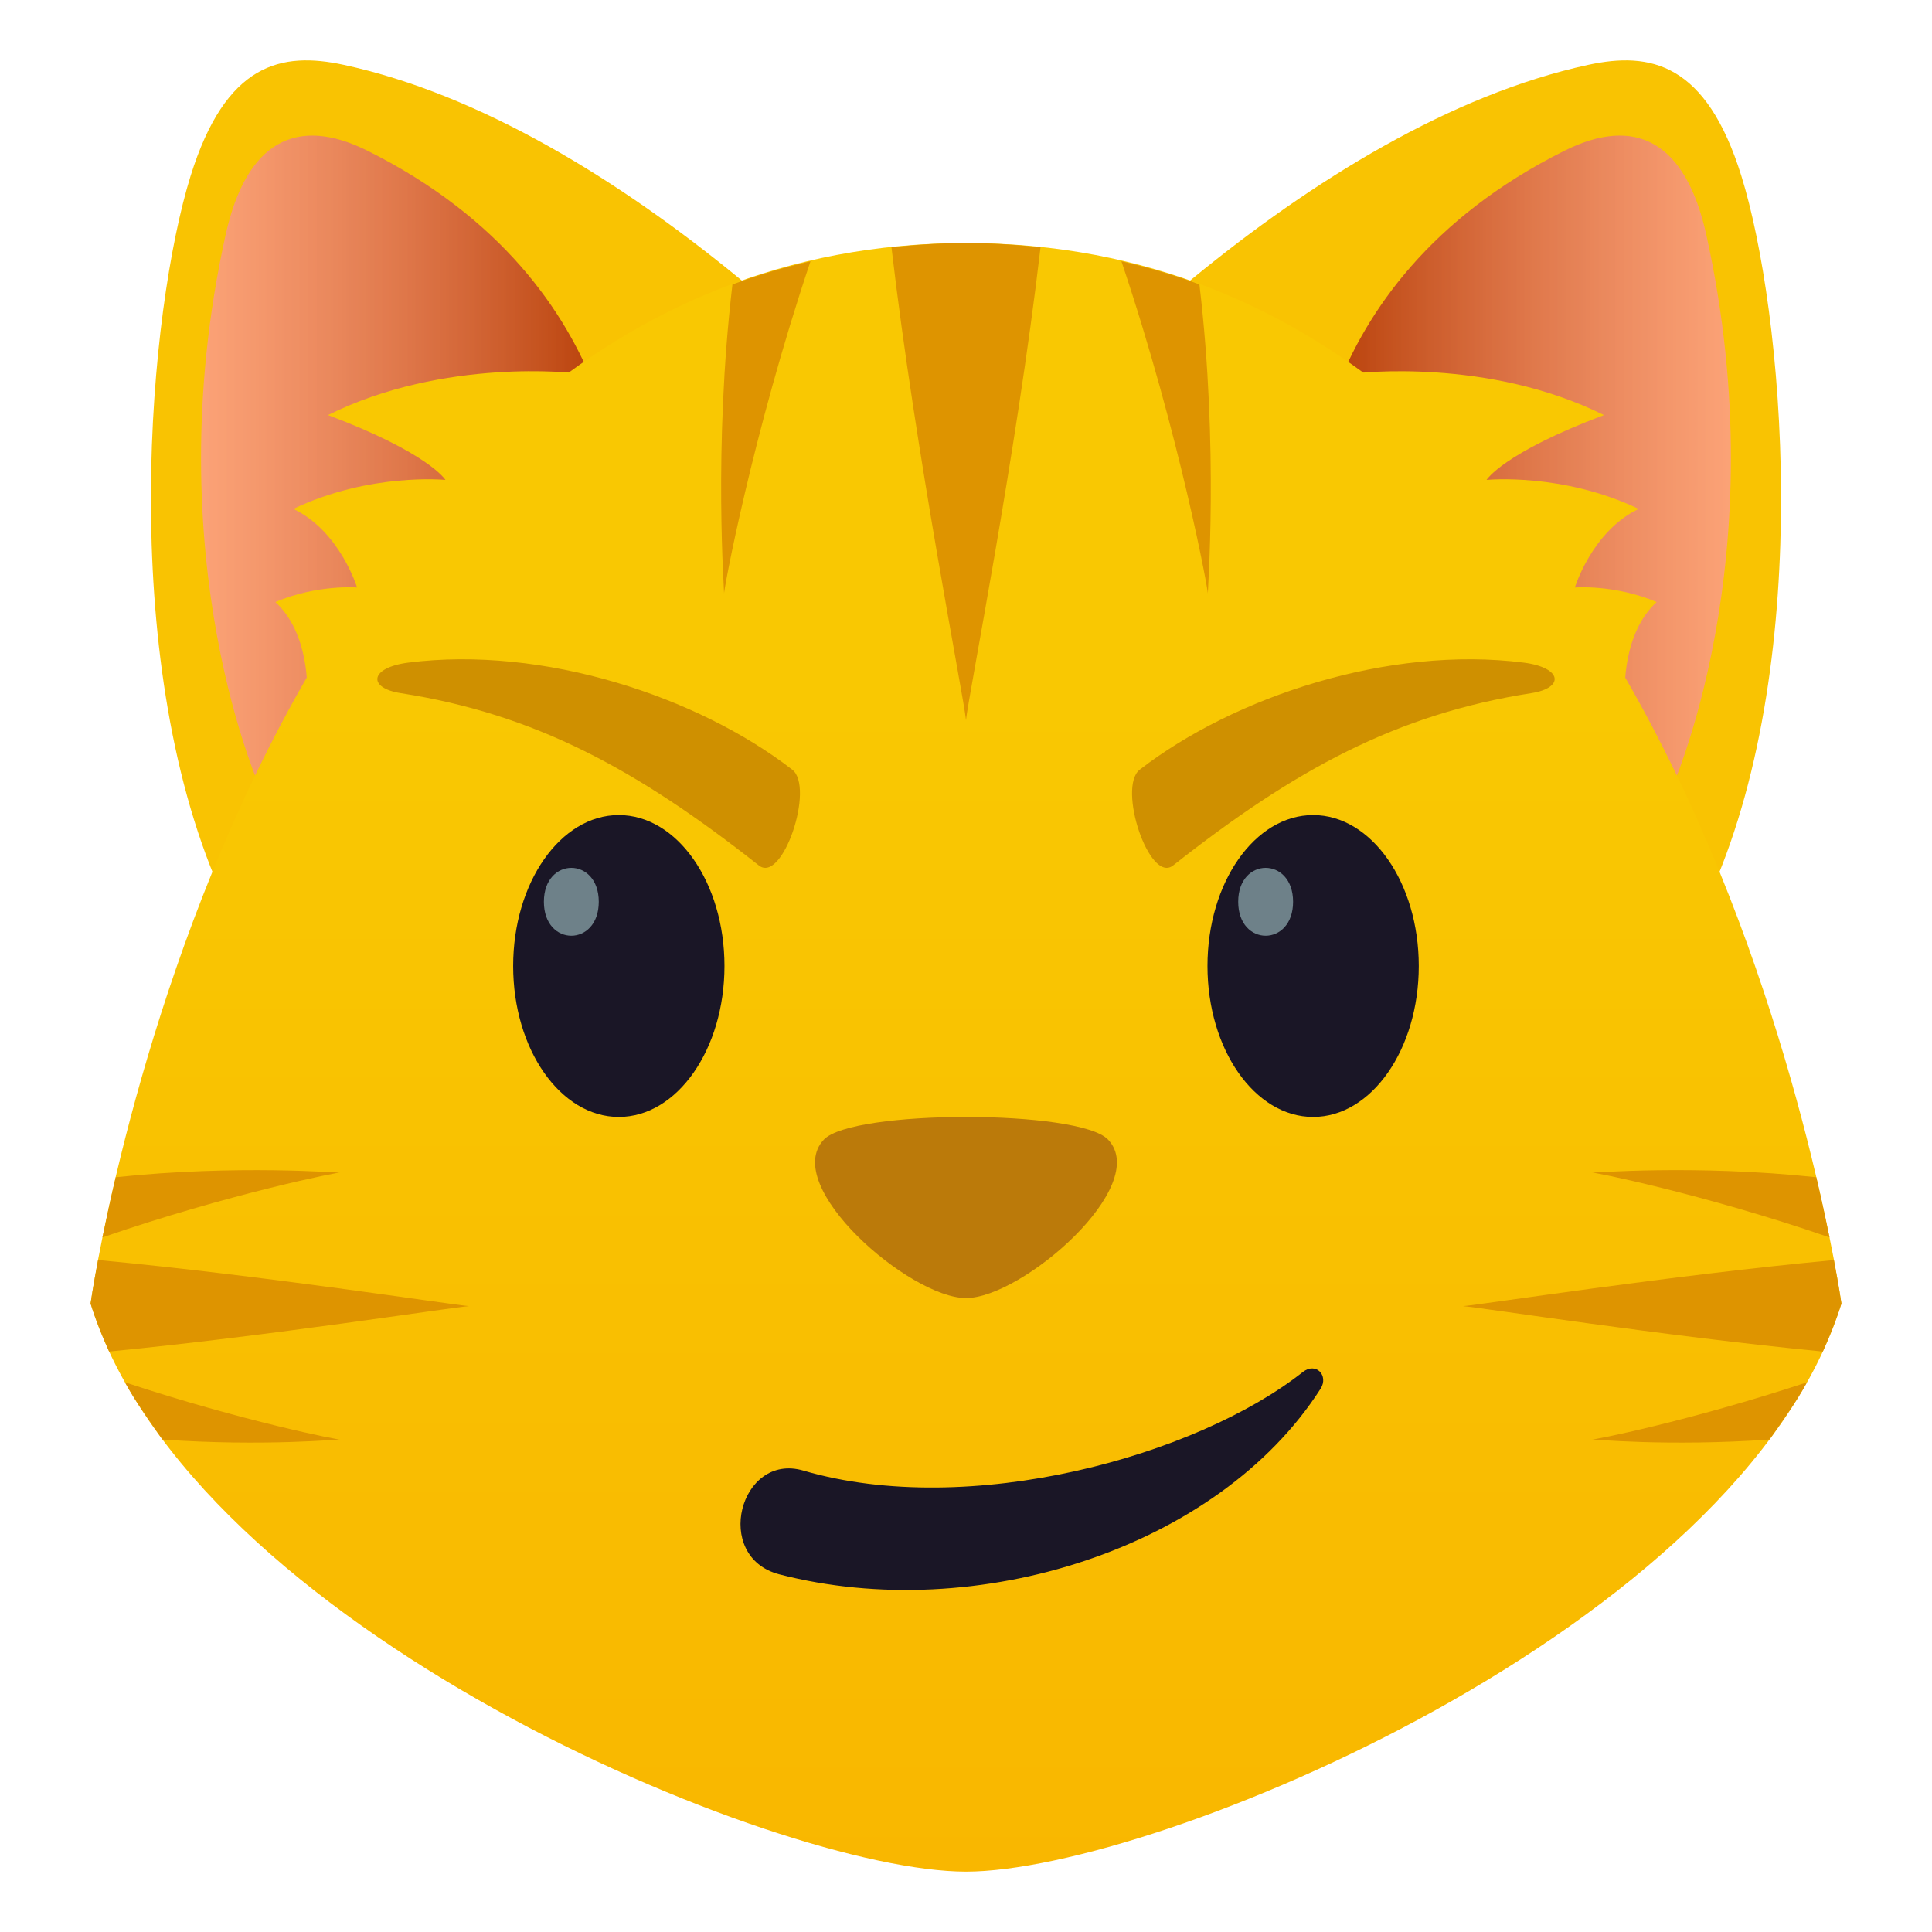 <?xml version="1.0" encoding="utf-8"?>
<!-- Generator: Adobe Illustrator 15.0.0, SVG Export Plug-In . SVG Version: 6.00 Build 0)  -->
<!DOCTYPE svg PUBLIC "-//W3C//DTD SVG 1.1//EN" "http://www.w3.org/Graphics/SVG/1.1/DTD/svg11.dtd">
<svg version="1.1" id="Layer_1" xmlns:x="http://ns.adobe.com/Extensibility/1.0/" xmlns:i="http://ns.adobe.com/AdobeIllustrator/10.0/" xmlns:graph="http://ns.adobe.com/Graphs/1.0/"
	 xmlns="http://www.w3.org/2000/svg" xmlns:xlink="http://www.w3.org/1999/xlink" xmlns:a="http://ns.adobe.com/AdobeSVGViewerExtensions/3.0/"
	 x="0px" y="0px" width="64px" height="64px" viewBox="0 0 64 64" enable-background="new 0 0 64 64" xml:space="preserve">
<path fill="#F9C302" d="M57.765,30.853L30.266,18.815"/>
<path fill="#F9C302" d="M57.686,5.831c-1.163-3.74-3.004-4.131-5.076-3.682C43.574,4.1,34.155,13.511,30.266,18.815l26.461,10.627
	C60.131,21.638,59.063,10.254,57.686,5.831z"/>
<path fill="#F9C302" d="M6.234,30.853l27.499-12.038"/>
<path fill="#F9C302" d="M6.313,5.831C7.477,2.09,9.317,1.7,11.39,2.149C20.425,4.1,29.844,13.511,33.733,18.815L7.272,29.442
	C3.868,21.638,4.936,10.254,6.313,5.831z"/>
<linearGradient id="SVGID_1_" gradientUnits="userSpaceOnUse" x1="43.394" y1="15.383" x2="57.339" y2="15.383">
	<stop  offset="0" style="stop-color:#960000;stop-opacity:0.7"/>
	<stop  offset="1" style="stop-color:#FF82EB;stop-opacity:0.5"/>
	<a:midPointStop  offset="0" style="stop-color:#960000;stop-opacity:0.7"/>
	<a:midPointStop  offset="0.5" style="stop-color:#960000;stop-opacity:0.7"/>
	<a:midPointStop  offset="1" style="stop-color:#FF82EB;stop-opacity:0.5"/>
</linearGradient>
<path fill="url(#SVGID_1_)" d="M56.525,7.783c-0.691-3.127-2.373-3.952-4.701-2.789c-8.912,4.447-8.426,12.478-8.426,12.478
	l11.912,8.805C55.311,26.276,58.903,18.531,56.525,7.783z"/>
<linearGradient id="SVGID_2_" gradientUnits="userSpaceOnUse" x1="6.66" y1="15.383" x2="20.605" y2="15.383">
	<stop  offset="0" style="stop-color:#FF82EB;stop-opacity:0.5"/>
	<stop  offset="1" style="stop-color:#960000;stop-opacity:0.7"/>
	<a:midPointStop  offset="0" style="stop-color:#FF82EB;stop-opacity:0.5"/>
	<a:midPointStop  offset="0.5" style="stop-color:#FF82EB;stop-opacity:0.5"/>
	<a:midPointStop  offset="1" style="stop-color:#960000;stop-opacity:0.7"/>
</linearGradient>
<path fill="url(#SVGID_2_)" d="M12.175,4.994c-2.329-1.163-4.01-0.338-4.702,2.789C5.096,18.531,8.688,26.276,8.688,26.276
	L20.6,17.471C20.6,17.471,21.086,9.441,12.175,4.994z"/>
<path fill="#F9C302" d="M8.527,32.629l24.102-16.931"/>
<path fill="#F9C302" d="M56.854,31.632L33.74,15.267"/>
<path fill="#F9C302" d="M7.145,31.632l23.113-16.366"/>
<linearGradient id="SVGID_3_" gradientUnits="userSpaceOnUse" x1="112" y1="1256" x2="112" y2="1202.053" gradientTransform="matrix(1 0 0 1 -80 -1194)">
	<stop  offset="0" style="stop-color:#F9B700"/>
	<stop  offset="0.721" style="stop-color:#F9C802"/>
	<a:midPointStop  offset="0" style="stop-color:#F9B700"/>
	<a:midPointStop  offset="0.5" style="stop-color:#F9B700"/>
	<a:midPointStop  offset="0.721" style="stop-color:#F9C802"/>
</linearGradient>
<path fill="url(#SVGID_3_)" d="M32,8.052C7.963,8.052,3,43.18,3,43.18C6.32,53.924,25.725,62,32,62c6.273,0,25.68-8.076,29-18.82
	C61,43.182,56.035,8.052,32,8.052z"/>
<path fill="#F9C802" d="M10.865,13.75c3.35,1.26,3.891,2.148,3.891,2.148s-2.504-0.25-5.037,0.96
	c1.544,0.74,2.109,2.604,2.109,2.604s-1.309-0.11-2.707,0.481c1.15,1.047,1.053,2.979,1.053,2.979l8.904-10.559
	C19.078,12.367,14.73,11.83,10.865,13.75z"/>
<path fill="#F9C802" d="M53.133,13.75c-3.348,1.26-3.889,2.148-3.889,2.148s2.504-0.25,5.037,0.96
	c-1.545,0.74-2.111,2.604-2.111,2.604s1.309-0.11,2.709,0.481c-1.15,1.047-1.053,2.979-1.053,2.979L44.92,12.366
	C44.92,12.367,49.27,11.83,53.133,13.75z"/>
<path fill="#DE9400" d="M34.469,8.192C33.666,8.107,32.85,8.052,32,8.052s-1.668,0.055-2.469,0.14
	C30.334,15.08,31.918,23.037,32,23.854C32.082,23.037,33.666,15.078,34.469,8.192z"/>
<path fill="#DE9400" d="M39.732,9.421c-0.828-0.308-1.691-0.561-2.584-0.767c1.932,5.74,2.908,11.044,2.863,11.03
	C39.992,19.708,40.381,14.888,39.732,9.421z"/>
<path fill="#DE9400" d="M23.986,19.685c-0.047,0.014,0.934-5.292,2.863-11.03c-0.891,0.206-1.756,0.459-2.586,0.767
	C23.619,14.888,24.006,19.707,23.986,19.685z"/>
<path fill="#DE9400" d="M3.615,44.771c5.37-0.521,11.287-1.457,11.922-1.504c-0.646-0.055-6.828-1.016-12.289-1.527
	C3.076,42.65,3,43.182,3,43.182C3.162,43.705,3.379,44.244,3.615,44.771z"/>
<path fill="#DE9400" d="M11.271,38.844c0.021,0.018-3.396-0.277-7.438,0.154c-0.178,0.752-0.32,1.42-0.438,1.992
	C7.604,39.539,11.279,38.811,11.271,38.844z"/>
<path fill="#DE9400" d="M11.271,47.684c0.009,0.035-3.237-0.605-7.132-1.893c0.34,0.629,0.814,1.277,1.243,1.895
	C8.766,47.924,11.287,47.67,11.271,47.684z"/>
<path fill="#DE9400" d="M61,43.182c0,0-0.076-0.531-0.25-1.441c-5.459,0.512-11.643,1.473-12.287,1.527
	c0.633,0.047,6.551,0.982,11.92,1.504C60.619,44.244,60.836,43.705,61,43.182z"/>
<path fill="#DE9400" d="M60.604,40.99c-0.117-0.572-0.26-1.24-0.436-1.992c-4.043-0.432-7.459-0.137-7.439-0.154
	C52.719,38.811,56.395,39.539,60.604,40.99z"/>
<path fill="#DE9400" d="M58.617,47.686c0.428-0.617,0.904-1.266,1.242-1.895c-3.895,1.287-7.141,1.928-7.131,1.893
	C52.713,47.67,55.232,47.924,58.617,47.686z"/>
<path fill="#BB7A0A" d="M36.707,37.752c-0.943-1.002-8.475-1.002-9.416,0C25.848,39.279,30.133,43,32,43
	C33.865,43,38.152,39.279,36.707,37.752z"/>
<path fill="#1A1626" d="M25.817,52.152c6.525,1.689,14.543-0.855,17.93-6.15c0.275-0.434-0.154-0.895-0.59-0.551
	c-3.537,2.793-11.047,4.871-16.545,3.264C24.509,48.1,23.593,51.576,25.817,52.152z"/>
<ellipse fill="#1A1626" cx="43.499" cy="32" rx="3.5" ry="5"/>
<ellipse fill="#1A1626" cx="20.499" cy="32" rx="3.5" ry="5"/>
<path id="Shape_2_" fill="#6E8189" d="M42.835,29.873c0,1.499-1.818,1.499-1.818,0S42.835,28.374,42.835,29.873L42.835,29.873z"/>
<path id="Shape_1_" fill="#6E8189" d="M19.835,29.873c0,1.499-1.818,1.499-1.818,0S19.835,28.374,19.835,29.873L19.835,29.873z"/>
<path fill="#CF9000" d="M13.527,21.95c4.466-0.568,9.581,1.12,12.717,3.546c0.753,0.583-0.32,3.793-1.105,3.174
	c-4.041-3.187-7.414-5.016-11.866-5.709C12.173,22.79,12.237,22.116,13.527,21.95z"/>
<path fill="#CF9000" d="M50.474,21.95c-4.466-0.568-9.583,1.121-12.718,3.546c-0.752,0.583,0.319,3.793,1.104,3.174
	c4.043-3.187,7.415-5.016,11.868-5.709C51.827,22.79,51.763,22.116,50.474,21.95z"/>
</svg>
